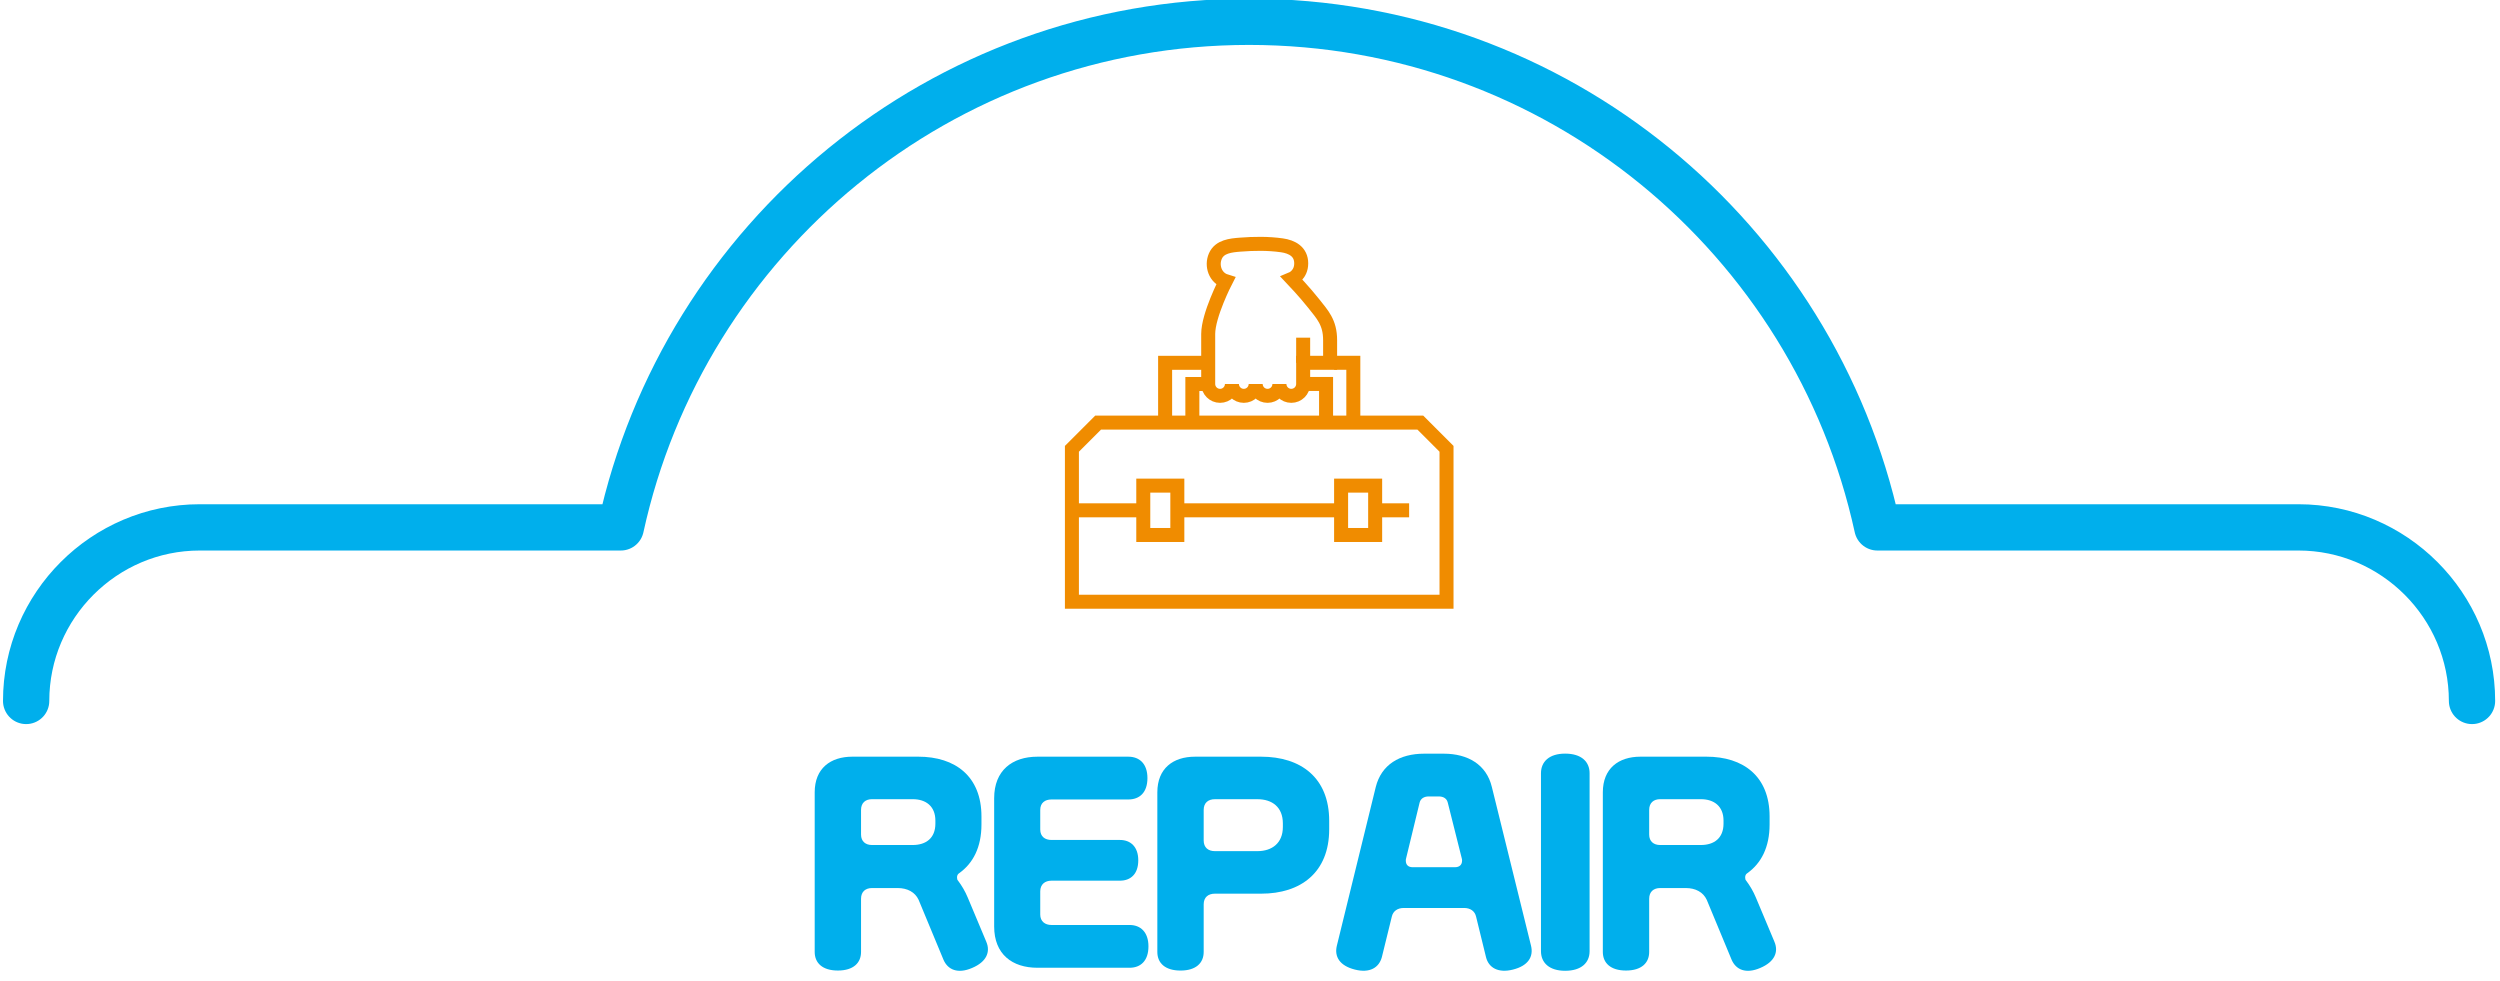 <?xml version="1.0" encoding="UTF-8" standalone="no"?>
<!DOCTYPE svg PUBLIC "-//W3C//DTD SVG 1.1//EN" "http://www.w3.org/Graphics/SVG/1.1/DTD/svg11.dtd">
<svg width="100%" height="100%" viewBox="0 0 288 113" version="1.1" xmlns="http://www.w3.org/2000/svg" xmlns:xlink="http://www.w3.org/1999/xlink" xml:space="preserve" xmlns:serif="http://www.serif.com/" style="fill-rule:evenodd;clip-rule:evenodd;stroke-miterlimit:10;">
    <g transform="matrix(1,0,0,1,-1033,-1694)">
        <g transform="matrix(1.333,0,0,1.333,0,0)">
            <g id="repair-icon">
                <g transform="matrix(1,0,0,1,899.955,1307.34)">
                    <path d="M0,15.481L-32.375,15.481L-32.375,2.265L-30.11,0L-2.265,0L0,2.265L0,15.481Z" style="fill:none;fill-rule:nonzero;stroke:rgb(240,140,0);stroke-width:1.21px;"/>
                </g>
                <g transform="matrix(-1,0,0,1,1750.44,-314.304)">
                    <rect x="873.749" y="1627.09" width="2.943" height="4.266" style="fill:none;stroke:rgb(240,140,0);stroke-width:1.21px;"/>
                </g>
                <g transform="matrix(-1,0,0,1,1784.63,-314.304)">
                    <rect x="890.843" y="1627.09" width="2.943" height="4.266" style="fill:none;stroke:rgb(240,140,0);stroke-width:1.21px;"/>
                </g>
                <g transform="matrix(-1,0,0,1,867.58,1314.92)">
                    <path d="M-6.169,0L0,0" style="fill:none;fill-rule:nonzero;stroke:rgb(240,140,0);stroke-width:1.21px;"/>
                </g>
                <g transform="matrix(-1,0,0,1,893.786,1314.92)">
                    <path d="M-2.937,0L0,0" style="fill:none;fill-rule:nonzero;stroke:rgb(240,140,0);stroke-width:1.21px;"/>
                </g>
                <g transform="matrix(-1,0,0,1,876.692,1314.92)">
                    <path d="M-14.151,0L0,0" style="fill:none;fill-rule:nonzero;stroke:rgb(240,140,0);stroke-width:1.21px;"/>
                </g>
                <g transform="matrix(1,0,0,1,879.303,1307.34)">
                    <path d="M0,-5.167L-3.668,-5.167L-3.668,0" style="fill:none;fill-rule:nonzero;stroke:rgb(240,140,0);stroke-width:1.21px;"/>
                </g>
                <g transform="matrix(1,0,0,1,891.9,1302.17)">
                    <path d="M0,5.167L0,0L-1.658,0" style="fill:none;fill-rule:nonzero;stroke:rgb(240,140,0);stroke-width:1.21px;"/>
                </g>
                <g transform="matrix(1,0,0,1,888.467,1299.84)">
                    <path d="M0,-2.803C-0.754,-3.76 -1.862,-4.928 -1.862,-4.928C-1.862,-4.928 -1.07,-5.257 -1.07,-6.26C-1.07,-7.275 -1.86,-7.698 -2.743,-7.822C-3.938,-7.99 -5.151,-7.974 -6.352,-7.879C-7.152,-7.815 -8.122,-7.728 -8.49,-6.888C-8.854,-6.056 -8.498,-5.004 -7.596,-4.724C-7.596,-4.724 -9.109,-1.786 -9.109,-0.157L-9.109,4.161C-9.109,4.728 -8.65,5.187 -8.083,5.187C-7.517,5.187 -7.058,4.728 -7.058,4.161C-7.058,4.728 -6.598,5.187 -6.032,5.187C-5.465,5.187 -5.006,4.728 -5.006,4.161C-5.006,4.728 -4.547,5.187 -3.98,5.187C-3.413,5.187 -2.954,4.728 -2.954,4.161C-2.954,4.728 -2.495,5.187 -1.928,5.187C-1.362,5.187 -0.902,4.728 -0.902,4.161L-0.902,2.33L1.427,2.33L1.427,0.37C1.427,-1.172 0.757,-1.843 0,-2.803Z" style="fill:none;fill-rule:nonzero;stroke:rgb(240,140,0);stroke-width:1.21px;"/>
                </g>
                <g transform="matrix(1,0,0,1,879.357,1307.34)">
                    <path d="M0,-3.336L-1.368,-3.336L-1.368,0" style="fill:none;fill-rule:nonzero;stroke:rgb(240,140,0);stroke-width:1.21px;"/>
                </g>
                <g transform="matrix(1,0,0,1,889.545,1304)">
                    <path d="M0,3.336L0,0L-1.981,0" style="fill:none;fill-rule:nonzero;stroke:rgb(240,140,0);stroke-width:1.21px;"/>
                </g>
                <g transform="matrix(0,-1,-1,0,888.654,1301.09)">
                    <path d="M-1.089,1.089L1.089,1.089" style="fill:none;fill-rule:nonzero;stroke:rgb(240,140,0);stroke-width:1.21px;"/>
                </g>
                <g transform="matrix(1,0,0,1,988.579,1272.7)">
                    <path d="M0,58.695C0,50.445 -6.75,43.695 -15,43.695L-51.391,43.695C-56.837,18.712 -79.072,0 -105.688,0C-132.304,0 -154.539,18.712 -159.985,43.695L-196.376,43.695C-204.626,43.695 -211.376,50.445 -211.376,58.695" style="fill:none;fill-rule:nonzero;stroke:rgb(0,175,236);stroke-width:4px;stroke-linecap:round;stroke-linejoin:round;"/>
                </g>
                <g transform="matrix(1,0,0,1,855.781,1349.48)">
                    <path d="M0,-7.747C0,-8.978 -0.814,-9.596 -1.959,-9.596L-5.479,-9.596C-6.029,-9.596 -6.425,-9.287 -6.425,-8.671L-6.425,-6.537C-6.425,-5.943 -6.029,-5.635 -5.479,-5.635L-1.959,-5.635C-0.814,-5.635 0,-6.228 0,-7.482L0,-7.747ZM3.168,4.992C1.936,5.522 1.078,5.147 0.704,4.289L-1.452,-0.904C-1.761,-1.564 -2.421,-1.916 -3.257,-1.916L-5.479,-1.916C-6.029,-1.916 -6.425,-1.607 -6.425,-0.992L-6.425,3.607C-6.425,4.553 -7.085,5.213 -8.428,5.213C-9.77,5.213 -10.43,4.553 -10.43,3.607L-10.43,-10.189C-10.43,-12.258 -9.065,-13.269 -7.174,-13.269L-1.475,-13.269C1.716,-13.269 3.982,-11.576 3.982,-8.1L3.982,-7.417C3.982,-5.436 3.256,-4.051 2.046,-3.192C1.936,-3.127 1.87,-2.994 1.87,-2.84C1.87,-2.708 1.892,-2.62 1.958,-2.555C2.288,-2.114 2.574,-1.63 2.794,-1.101L4.4,2.727C4.774,3.607 4.422,4.465 3.168,4.992" style="fill:rgb(0,175,236);fill-rule:nonzero;"/>
                </g>
                <g transform="matrix(1,0,0,1,874.195,1338.06)">
                    <path d="M0,14.545C0,15.799 -0.683,16.393 -1.629,16.393L-9.594,16.393C-11.771,16.393 -13.334,15.227 -13.334,12.828L-13.334,1.738C-13.334,-0.66 -11.771,-1.848 -9.594,-1.848L-1.738,-1.848C-0.771,-1.848 -0.088,-1.232 -0.088,0C-0.088,1.254 -0.771,1.849 -1.738,1.849L-8.384,1.849C-8.934,1.849 -9.352,2.135 -9.352,2.751L-9.352,4.445C-9.352,5.061 -8.934,5.348 -8.384,5.348L-2.465,5.348C-1.54,5.348 -0.88,5.941 -0.88,7.108C-0.88,8.295 -1.54,8.867 -2.465,8.867L-8.384,8.867C-8.934,8.867 -9.352,9.176 -9.352,9.792L-9.352,11.794C-9.352,12.389 -8.934,12.696 -8.384,12.696L-1.629,12.696C-0.683,12.696 0,13.313 0,14.545" style="fill:rgb(0,175,236);fill-rule:nonzero;"/>
                </g>
                <g transform="matrix(1,0,0,1,885.811,1348.93)">
                    <path d="M0,-6.953C0,-8.361 -0.925,-9.044 -2.2,-9.044L-5.875,-9.044C-6.447,-9.044 -6.843,-8.735 -6.843,-8.119L-6.843,-5.479C-6.843,-4.862 -6.447,-4.555 -5.875,-4.555L-2.2,-4.555C-0.925,-4.555 0,-5.259 0,-6.645L0,-6.953ZM4.004,-7.173L4.004,-6.447C4.004,-2.706 1.54,-0.88 -1.87,-0.88L-5.875,-0.88C-6.447,-0.88 -6.843,-0.572 -6.843,0.044L-6.843,4.158C-6.843,5.105 -7.503,5.765 -8.846,5.765C-10.188,5.765 -10.848,5.105 -10.848,4.158L-10.848,-9.638C-10.848,-11.706 -9.483,-12.718 -7.592,-12.718L-1.87,-12.718C1.54,-12.718 4.004,-10.913 4.004,-7.173" style="fill:rgb(0,175,236);fill-rule:nonzero;"/>
                </g>
                <g transform="matrix(1,0,0,1,901.298,1345.7)">
                    <path d="M0,-0.508C0,-0.573 0,-0.617 -0.021,-0.684L-1.231,-5.502C-1.319,-5.876 -1.605,-6.053 -2.024,-6.053L-2.882,-6.053C-3.278,-6.053 -3.586,-5.876 -3.674,-5.502L-4.841,-0.684C-4.862,-0.617 -4.862,-0.573 -4.862,-0.508C-4.862,-0.112 -4.62,0.064 -4.269,0.064L-0.616,0.064C-0.264,0.064 0,-0.112 0,-0.508M4.401,8.91C3.103,9.24 2.289,8.734 2.068,7.832L1.211,4.334C1.101,3.849 0.704,3.586 0.177,3.586L-5.038,3.586C-5.566,3.586 -5.963,3.849 -6.072,4.334L-6.931,7.832C-7.173,8.734 -7.965,9.24 -9.263,8.91C-10.583,8.58 -11.045,7.788 -10.825,6.863L-7.459,-6.866C-6.975,-8.803 -5.391,-9.748 -3.278,-9.748L-1.584,-9.748C0.507,-9.748 2.112,-8.803 2.575,-6.866L5.963,6.863C6.184,7.788 5.722,8.58 4.401,8.91" style="fill:rgb(0,175,236);fill-rule:nonzero;"/>
                </g>
                <g transform="matrix(1,0,0,1,912.319,1337.64)">
                    <path d="M0,15.381C0,16.371 -0.704,17.074 -2.112,17.074C-3.499,17.074 -4.202,16.371 -4.202,15.381L-4.202,0C-4.202,-0.99 -3.499,-1.693 -2.112,-1.693C-0.704,-1.693 0,-0.99 0,0L0,15.381Z" style="fill:rgb(0,175,236);fill-rule:nonzero;"/>
                </g>
                <g transform="matrix(1,0,0,1,923.893,1349.48)">
                    <path d="M0,-7.747C0,-8.978 -0.814,-9.596 -1.959,-9.596L-5.479,-9.596C-6.029,-9.596 -6.425,-9.287 -6.425,-8.671L-6.425,-6.537C-6.425,-5.943 -6.029,-5.635 -5.479,-5.635L-1.959,-5.635C-0.814,-5.635 0,-6.228 0,-7.482L0,-7.747ZM3.168,4.992C1.936,5.522 1.078,5.147 0.704,4.289L-1.452,-0.904C-1.761,-1.564 -2.421,-1.916 -3.257,-1.916L-5.479,-1.916C-6.029,-1.916 -6.425,-1.607 -6.425,-0.992L-6.425,3.607C-6.425,4.553 -7.085,5.213 -8.428,5.213C-9.77,5.213 -10.43,4.553 -10.43,3.607L-10.43,-10.189C-10.43,-12.258 -9.065,-13.269 -7.174,-13.269L-1.475,-13.269C1.716,-13.269 3.982,-11.576 3.982,-8.1L3.982,-7.417C3.982,-5.436 3.256,-4.051 2.046,-3.192C1.936,-3.127 1.87,-2.994 1.87,-2.84C1.87,-2.708 1.892,-2.62 1.958,-2.555C2.288,-2.114 2.574,-1.63 2.794,-1.101L4.4,2.727C4.774,3.607 4.422,4.465 3.168,4.992" style="fill:rgb(0,175,236);fill-rule:nonzero;"/>
                </g>
            </g>
        </g>
    </g>
</svg>
